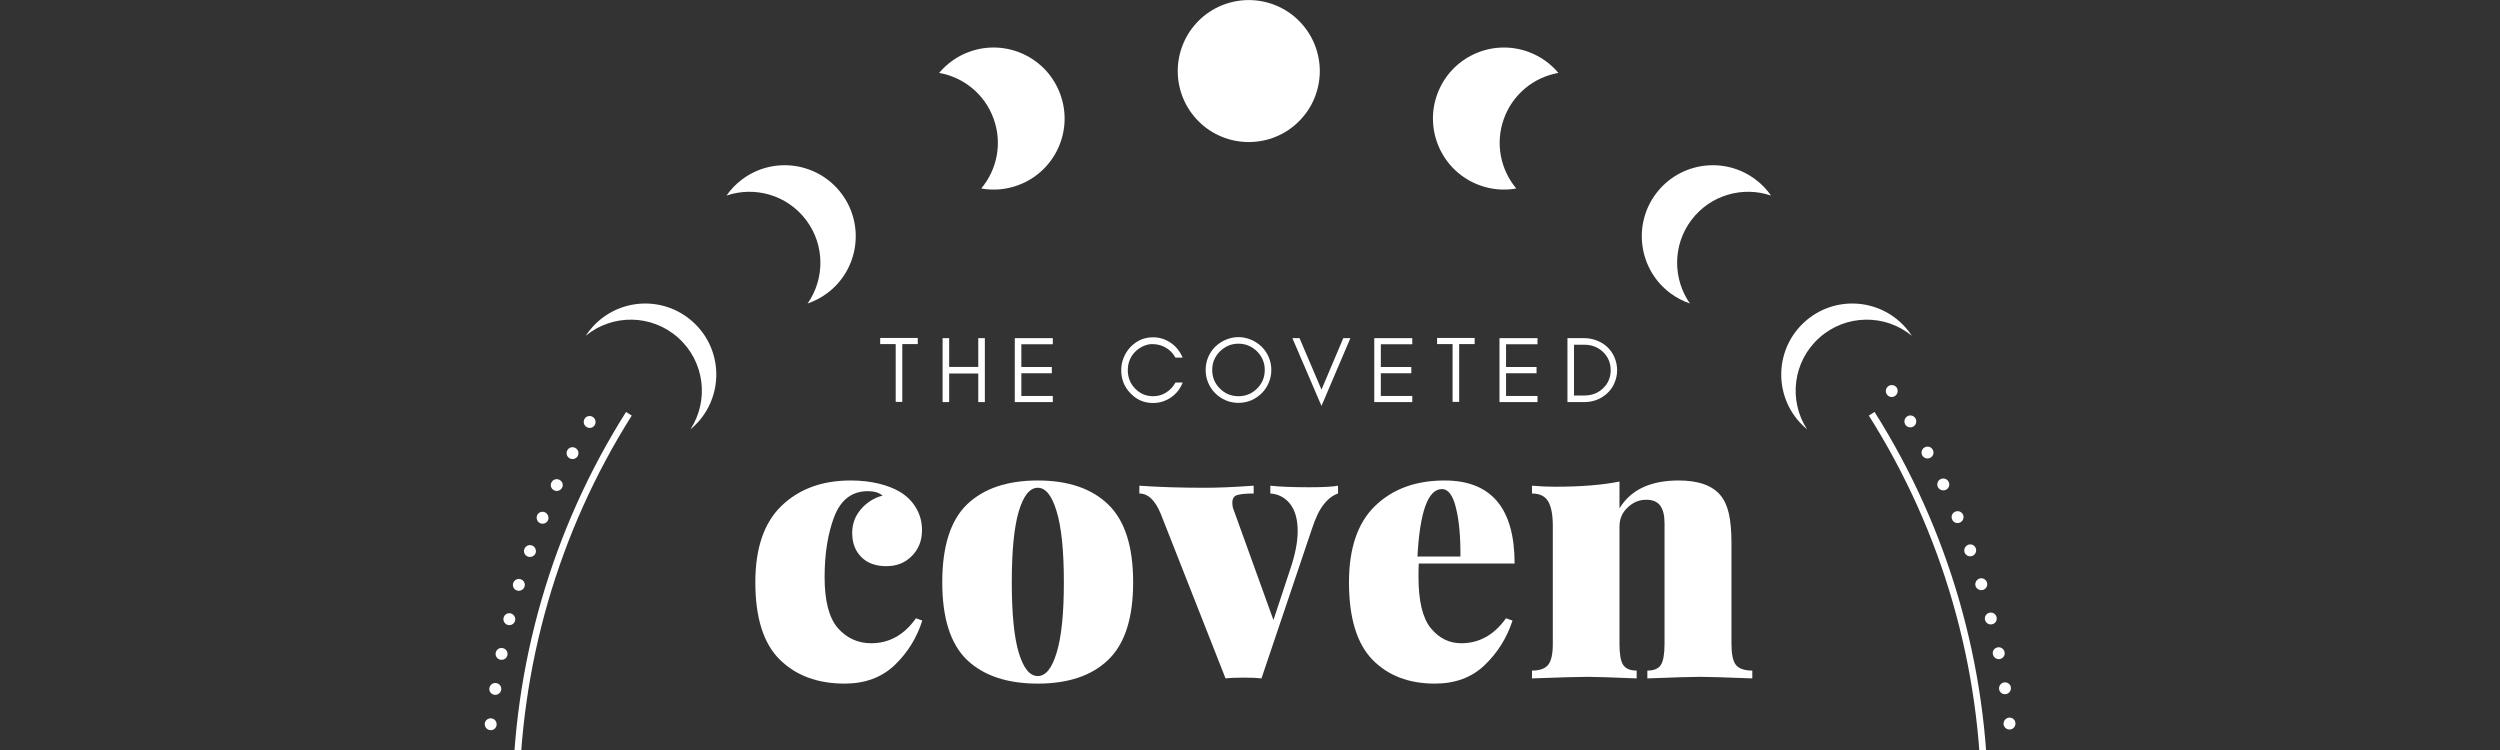 <svg version="1.0" preserveAspectRatio="xMidYMid meet" height="60" viewBox="0 0 150 45" zoomAndPan="magnify" width="200" xmlns:xlink="http://www.w3.org/1999/xlink" xmlns="http://www.w3.org/2000/svg"><rect x="0" y="0" width="150" height="45" fill="#333333" stroke="none"/><defs><g></g></defs><path fill-rule="nonzero" fill-opacity="1" d="M 79.188 4.262 C 79.188 4.543 79.16 4.82 79.105 5.094 C 79.051 5.371 78.969 5.637 78.863 5.895 C 78.758 6.152 78.625 6.398 78.469 6.633 C 78.312 6.863 78.137 7.078 77.938 7.277 C 77.742 7.473 77.527 7.652 77.293 7.809 C 77.062 7.961 76.816 8.094 76.559 8.199 C 76.297 8.309 76.031 8.387 75.758 8.441 C 75.484 8.496 75.207 8.523 74.926 8.523 C 74.645 8.523 74.371 8.496 74.094 8.441 C 73.82 8.387 73.555 8.309 73.297 8.199 C 73.035 8.094 72.793 7.961 72.559 7.809 C 72.324 7.652 72.109 7.473 71.914 7.277 C 71.715 7.078 71.539 6.863 71.383 6.633 C 71.227 6.398 71.098 6.152 70.988 5.895 C 70.883 5.637 70.801 5.371 70.746 5.094 C 70.691 4.82 70.664 4.543 70.664 4.262 C 70.664 3.984 70.691 3.707 70.746 3.434 C 70.801 3.156 70.883 2.891 70.988 2.633 C 71.098 2.375 71.227 2.129 71.383 1.895 C 71.539 1.664 71.715 1.449 71.914 1.25 C 72.109 1.051 72.324 0.875 72.559 0.719 C 72.793 0.566 73.035 0.434 73.297 0.328 C 73.555 0.219 73.82 0.141 74.094 0.086 C 74.371 0.031 74.645 0.004 74.926 0.004 C 75.207 0.004 75.484 0.031 75.758 0.086 C 76.031 0.141 76.297 0.219 76.559 0.328 C 76.816 0.434 77.062 0.566 77.293 0.719 C 77.527 0.875 77.742 1.051 77.938 1.25 C 78.137 1.449 78.312 1.664 78.469 1.895 C 78.625 2.129 78.758 2.375 78.863 2.633 C 78.969 2.891 79.051 3.156 79.105 3.434 C 79.16 3.707 79.188 3.984 79.188 4.262 Z M 79.188 4.262" fill="#ffffff"></path><path fill-rule="nonzero" fill-opacity="1" d="M 58.875 11.309 C 59.59 11.438 60.344 11.383 61.074 11.117 C 63.285 10.312 64.426 7.867 63.617 5.656 C 62.812 3.441 60.367 2.305 58.156 3.109 C 57.426 3.375 56.812 3.82 56.348 4.375 C 57.797 4.629 59.074 5.629 59.613 7.113 C 60.156 8.594 59.82 10.18 58.875 11.309 Z M 58.875 11.309" fill="#ffffff"></path><path fill-rule="nonzero" fill-opacity="1" d="M 48.457 18.211 C 48.875 18.066 49.273 17.859 49.645 17.582 C 51.527 16.168 51.902 13.492 50.488 11.613 C 49.074 9.734 46.398 9.355 44.52 10.77 C 44.148 11.047 43.84 11.375 43.59 11.734 C 45.285 11.156 47.234 11.695 48.371 13.207 C 49.504 14.715 49.484 16.738 48.457 18.211 Z M 48.457 18.211" fill="#ffffff"></path><path fill-rule="nonzero" fill-opacity="1" d="M 41.426 25.762 C 41.59 25.625 41.75 25.477 41.895 25.312 C 43.461 23.555 43.312 20.859 41.555 19.297 C 39.801 17.727 37.105 17.879 35.539 19.633 C 35.391 19.797 35.258 19.973 35.141 20.148 C 36.738 18.832 39.098 18.844 40.688 20.262 C 42.281 21.684 42.555 24.027 41.426 25.762 Z M 41.426 25.762" fill="#ffffff"></path><path fill-rule="nonzero" fill-opacity="1" d="M 90.977 11.309 C 90.262 11.438 89.508 11.383 88.781 11.117 C 86.57 10.312 85.43 7.867 86.234 5.656 C 87.039 3.441 89.488 2.305 91.695 3.109 C 92.426 3.375 93.039 3.82 93.504 4.375 C 92.055 4.629 90.777 5.629 90.238 7.113 C 89.699 8.594 90.031 10.18 90.977 11.309 Z M 90.977 11.309" fill="#ffffff"></path><path fill-rule="nonzero" fill-opacity="1" d="M 101.395 18.211 C 100.977 18.066 100.578 17.859 100.207 17.582 C 98.328 16.168 97.949 13.492 99.363 11.613 C 100.777 9.734 103.453 9.355 105.332 10.77 C 105.703 11.047 106.012 11.375 106.262 11.734 C 104.566 11.156 102.617 11.695 101.48 13.207 C 100.348 14.715 100.367 16.738 101.395 18.211 Z M 101.395 18.211" fill="#ffffff"></path><path fill-rule="nonzero" fill-opacity="1" d="M 108.426 25.762 C 108.262 25.625 108.105 25.477 107.957 25.312 C 106.391 23.555 106.543 20.859 108.297 19.297 C 110.051 17.727 112.746 17.879 114.316 19.633 C 114.465 19.797 114.594 19.973 114.711 20.148 C 113.117 18.832 110.754 18.844 109.164 20.262 C 107.57 21.684 107.297 24.027 108.426 25.762 Z M 108.426 25.762" fill="#ffffff"></path><path fill-rule="nonzero" fill-opacity="1" d="M 75.016 92.602 C 69.039 92.602 63.242 91.434 57.785 89.125 C 52.512 86.895 47.777 83.703 43.711 79.637 C 39.648 75.57 36.457 70.836 34.227 65.562 C 31.918 60.105 30.746 54.305 30.746 48.332 C 30.746 39.941 33.102 31.777 37.562 24.719 L 37.906 24.934 C 33.488 31.93 31.152 40.02 31.152 48.328 C 31.152 72.52 50.832 92.195 75.016 92.195 C 99.203 92.195 118.883 72.516 118.883 48.328 C 118.883 40.02 116.547 31.926 112.129 24.934 L 112.473 24.715 C 116.93 31.773 119.289 39.938 119.289 48.328 C 119.289 54.305 118.117 60.105 115.809 65.562 C 113.578 70.832 110.387 75.566 106.32 79.633 C 102.254 83.699 97.52 86.891 92.25 89.121 C 86.793 91.434 80.992 92.602 75.016 92.602 Z M 75.016 92.602" fill="#ffffff"></path><path fill-rule="nonzero" fill-opacity="1" d="M 113.695 23.762 C 113.527 23.871 113.309 23.82 113.207 23.656 C 113.102 23.492 113.145 23.273 113.309 23.164 C 113.473 23.055 113.699 23.098 113.809 23.266 C 113.91 23.438 113.859 23.656 113.695 23.762 Z M 113.695 23.762" fill="#ffffff"></path><path fill-rule="nonzero" fill-opacity="1" d="M 114.797 25.594 C 114.625 25.691 114.406 25.633 114.312 25.465 C 114.215 25.297 114.273 25.078 114.441 24.977 C 114.613 24.875 114.832 24.934 114.93 25.105 C 115.027 25.277 114.969 25.496 114.797 25.594 Z M 114.797 25.594" fill="#ffffff"></path><path fill-rule="nonzero" fill-opacity="1" d="M 115.816 27.469 C 115.641 27.559 115.426 27.492 115.332 27.32 C 115.242 27.145 115.312 26.93 115.484 26.84 C 115.66 26.746 115.875 26.812 115.969 26.988 C 116.062 27.164 115.992 27.379 115.816 27.469 Z M 115.816 27.469" fill="#ffffff"></path><path fill-rule="nonzero" fill-opacity="1" d="M 116.75 29.391 C 116.57 29.469 116.355 29.395 116.27 29.219 C 116.188 29.043 116.262 28.828 116.441 28.746 C 116.621 28.66 116.836 28.738 116.922 28.918 C 117.008 29.098 116.93 29.309 116.75 29.391 Z M 116.75 29.391" fill="#ffffff"></path><path fill-rule="nonzero" fill-opacity="1" d="M 117.586 31.359 C 117.402 31.43 117.195 31.344 117.125 31.16 C 117.051 30.98 117.133 30.773 117.316 30.699 C 117.5 30.621 117.711 30.707 117.789 30.891 C 117.859 31.074 117.77 31.285 117.586 31.359 Z M 117.586 31.359" fill="#ffffff"></path><path fill-rule="nonzero" fill-opacity="1" d="M 118.328 33.359 C 118.141 33.426 117.938 33.324 117.875 33.141 C 117.812 32.957 117.91 32.754 118.098 32.684 C 118.281 32.617 118.484 32.715 118.551 32.902 C 118.613 33.09 118.516 33.293 118.328 33.359 Z M 118.328 33.359" fill="#ffffff"></path><path fill-rule="nonzero" fill-opacity="1" d="M 118.977 35.395 C 118.789 35.449 118.59 35.344 118.531 35.156 C 118.477 34.969 118.586 34.773 118.773 34.711 C 118.961 34.652 119.16 34.762 119.219 34.949 C 119.277 35.141 119.168 35.34 118.977 35.395 Z M 118.977 35.395" fill="#ffffff"></path><path fill-rule="nonzero" fill-opacity="1" d="M 119.535 37.453 C 119.344 37.504 119.148 37.387 119.102 37.195 C 119.051 37.008 119.168 36.816 119.359 36.766 C 119.551 36.715 119.746 36.832 119.793 37.023 C 119.844 37.215 119.73 37.41 119.535 37.453 Z M 119.535 37.453" fill="#ffffff"></path><path fill-rule="nonzero" fill-opacity="1" d="M 119.992 39.543 C 119.797 39.578 119.617 39.453 119.574 39.262 C 119.531 39.07 119.652 38.887 119.848 38.844 C 120.039 38.801 120.23 38.926 120.273 39.121 C 120.32 39.316 120.188 39.504 119.992 39.543 Z M 119.992 39.543" fill="#ffffff"></path><path fill-rule="nonzero" fill-opacity="1" d="M 120.348 41.648 C 120.152 41.676 119.973 41.543 119.945 41.352 C 119.922 41.16 120.047 40.977 120.242 40.945 C 120.438 40.914 120.629 41.047 120.652 41.242 C 120.68 41.438 120.543 41.621 120.348 41.648 Z M 120.348 41.648" fill="#ffffff"></path><path fill-rule="nonzero" fill-opacity="1" d="M 120.605 43.77 C 120.41 43.789 120.234 43.648 120.215 43.453 C 120.199 43.258 120.34 43.082 120.535 43.059 C 120.734 43.035 120.906 43.18 120.926 43.375 C 120.945 43.574 120.801 43.75 120.605 43.77 Z M 120.605 43.77" fill="#ffffff"></path><path fill-rule="nonzero" fill-opacity="1" d="M 29.484 43.102 C 29.684 43.125 29.812 43.297 29.797 43.492 C 29.781 43.688 29.605 43.828 29.41 43.809 C 29.215 43.789 29.07 43.613 29.086 43.418 C 29.102 43.219 29.289 43.078 29.484 43.102 Z M 29.484 43.102" fill="#ffffff"></path><path fill-rule="nonzero" fill-opacity="1" d="M 29.777 40.984 C 29.973 41.016 30.105 41.199 30.074 41.391 C 30.039 41.586 29.859 41.715 29.66 41.688 C 29.465 41.66 29.332 41.48 29.363 41.281 C 29.398 41.086 29.582 40.953 29.777 40.984 Z M 29.777 40.984" fill="#ffffff"></path><path fill-rule="nonzero" fill-opacity="1" d="M 30.164 38.887 C 30.359 38.926 30.484 39.113 30.445 39.305 C 30.41 39.496 30.219 39.621 30.023 39.582 C 29.828 39.547 29.707 39.359 29.742 39.164 C 29.781 38.969 29.973 38.844 30.164 38.887 Z M 30.164 38.887" fill="#ffffff"></path><path fill-rule="nonzero" fill-opacity="1" d="M 30.648 36.805 C 30.742 36.832 30.82 36.891 30.863 36.969 C 30.91 37.047 30.93 37.141 30.906 37.238 C 30.863 37.426 30.668 37.543 30.477 37.5 C 30.285 37.449 30.168 37.258 30.215 37.066 C 30.238 36.969 30.297 36.891 30.375 36.844 C 30.453 36.797 30.555 36.777 30.648 36.805 Z M 30.648 36.805" fill="#ffffff"></path><path fill-rule="nonzero" fill-opacity="1" d="M 31.238 34.754 C 31.426 34.812 31.531 35.012 31.473 35.195 C 31.445 35.289 31.379 35.359 31.297 35.402 C 31.219 35.449 31.121 35.461 31.027 35.434 C 30.934 35.406 30.855 35.344 30.812 35.262 C 30.77 35.18 30.762 35.086 30.789 34.992 C 30.848 34.801 31.051 34.691 31.238 34.754 Z M 31.238 34.754" fill="#ffffff"></path><path fill-rule="nonzero" fill-opacity="1" d="M 31.918 32.727 C 32.102 32.793 32.199 33 32.137 33.184 C 32.07 33.363 31.863 33.461 31.68 33.398 C 31.492 33.332 31.391 33.129 31.461 32.945 C 31.527 32.758 31.73 32.66 31.918 32.727 Z M 31.918 32.727" fill="#ffffff"></path><path fill-rule="nonzero" fill-opacity="1" d="M 32.688 30.734 C 32.777 30.773 32.844 30.844 32.879 30.93 C 32.914 31.012 32.922 31.109 32.887 31.199 C 32.816 31.383 32.609 31.469 32.426 31.398 C 32.242 31.324 32.152 31.117 32.223 30.93 C 32.258 30.836 32.328 30.77 32.414 30.734 C 32.496 30.699 32.598 30.695 32.688 30.734 Z M 32.688 30.734" fill="#ffffff"></path><path fill-rule="nonzero" fill-opacity="1" d="M 33.559 28.785 C 33.738 28.871 33.816 29.082 33.73 29.254 C 33.645 29.43 33.434 29.508 33.258 29.426 C 33.074 29.344 32.996 29.133 33.082 28.953 C 33.168 28.777 33.379 28.699 33.559 28.785 Z M 33.559 28.785" fill="#ffffff"></path><path fill-rule="nonzero" fill-opacity="1" d="M 34.516 26.875 C 34.691 26.965 34.758 27.184 34.668 27.355 C 34.578 27.527 34.363 27.594 34.188 27.504 C 34.012 27.414 33.945 27.199 34.035 27.023 C 34.125 26.848 34.34 26.781 34.516 26.875 Z M 34.516 26.875" fill="#ffffff"></path><path fill-rule="nonzero" fill-opacity="1" d="M 35.559 25.012 C 35.727 25.109 35.781 25.328 35.688 25.496 C 35.594 25.668 35.375 25.727 35.203 25.625 C 35.031 25.527 34.973 25.309 35.07 25.137 C 35.164 24.965 35.391 24.91 35.559 25.012 Z M 35.559 25.012" fill="#ffffff"></path><g fill-opacity="1" fill="#ffffff"><g transform="translate(44.648, 40.704)"><g><path d="M 6.391 -11.875 C 7.004 -11.875 7.566 -11.812 8.078 -11.688 C 8.586 -11.562 9.004 -11.398 9.328 -11.203 C 9.742 -10.961 10.07 -10.641 10.312 -10.234 C 10.551 -9.836 10.672 -9.391 10.672 -8.891 C 10.672 -8.266 10.469 -7.75 10.062 -7.344 C 9.664 -6.938 9.156 -6.734 8.531 -6.734 C 7.895 -6.734 7.395 -6.914 7.031 -7.281 C 6.664 -7.645 6.484 -8.129 6.484 -8.734 C 6.484 -9.266 6.656 -9.734 7 -10.141 C 7.352 -10.555 7.789 -10.832 8.312 -10.969 C 8.094 -11.145 7.797 -11.234 7.422 -11.234 C 6.473 -11.234 5.801 -10.723 5.406 -9.703 C 5.02 -8.68 4.828 -7.473 4.828 -6.078 C 4.828 -4.648 5.094 -3.629 5.625 -3.016 C 6.164 -2.41 6.832 -2.109 7.625 -2.109 C 8.707 -2.109 9.602 -2.609 10.312 -3.609 L 10.688 -3.469 C 10.363 -2.438 9.812 -1.547 9.031 -0.797 C 8.25 -0.055 7.25 0.312 6.031 0.312 C 4.414 0.312 3.117 -0.164 2.141 -1.125 C 1.16 -2.094 0.672 -3.641 0.672 -5.766 C 0.672 -7.805 1.191 -9.332 2.234 -10.344 C 3.285 -11.363 4.672 -11.875 6.391 -11.875 Z M 6.391 -11.875"></path></g></g></g><g fill-opacity="1" fill="#ffffff"><g transform="translate(55.848, 40.704)"><g><path d="M 6.422 -11.875 C 8.242 -11.875 9.648 -11.395 10.641 -10.438 C 11.641 -9.477 12.141 -7.922 12.141 -5.766 C 12.141 -3.617 11.641 -2.066 10.641 -1.109 C 9.648 -0.16 8.242 0.312 6.422 0.312 C 4.586 0.312 3.172 -0.16 2.172 -1.109 C 1.18 -2.066 0.688 -3.617 0.688 -5.766 C 0.688 -7.922 1.18 -9.477 2.172 -10.438 C 3.172 -11.395 4.586 -11.875 6.422 -11.875 Z M 6.422 -11.438 C 5.941 -11.438 5.562 -10.969 5.281 -10.031 C 5 -9.094 4.859 -7.672 4.859 -5.766 C 4.859 -3.867 5 -2.457 5.281 -1.531 C 5.562 -0.602 5.941 -0.141 6.422 -0.141 C 6.891 -0.141 7.266 -0.602 7.547 -1.531 C 7.836 -2.457 7.984 -3.867 7.984 -5.766 C 7.984 -7.672 7.836 -9.094 7.547 -10.031 C 7.266 -10.969 6.891 -11.438 6.422 -11.438 Z M 6.422 -11.438"></path></g></g></g><g fill-opacity="1" fill="#ffffff"><g transform="translate(68.673, 40.704)"><g><path d="M 9.891 -11.469 C 10.734 -11.469 11.305 -11.5 11.609 -11.562 L 11.609 -11.094 C 11.297 -10.988 11.008 -10.77 10.75 -10.438 C 10.488 -10.113 10.25 -9.613 10.031 -8.938 L 7.016 0 C 6.773 -0.031 6.422 -0.047 5.953 -0.047 C 5.461 -0.047 5.098 -0.031 4.859 0 L 0.984 -9.844 C 0.648 -10.676 0.219 -11.094 -0.312 -11.094 L -0.312 -11.562 C 0.863 -11.477 2.188 -11.438 3.656 -11.438 C 4.395 -11.438 5.359 -11.477 6.547 -11.562 L 6.547 -11.094 C 6.086 -11.094 5.758 -11.062 5.562 -11 C 5.363 -10.945 5.266 -10.789 5.266 -10.531 C 5.266 -10.488 5.273 -10.395 5.297 -10.25 L 7.734 -3.5 L 8.75 -6.578 C 9.039 -7.43 9.188 -8.188 9.188 -8.844 C 9.188 -9.539 9.035 -10.082 8.734 -10.469 C 8.43 -10.852 8.035 -11.062 7.547 -11.094 L 7.547 -11.562 C 8.098 -11.5 8.879 -11.469 9.891 -11.469 Z M 9.891 -11.469"></path></g></g></g><g fill-opacity="1" fill="#ffffff"><g transform="translate(80.251, 40.704)"><g><path d="M 7.422 -2.109 C 8.504 -2.109 9.398 -2.609 10.109 -3.609 L 10.5 -3.469 C 10.164 -2.438 9.609 -1.547 8.828 -0.797 C 8.055 -0.055 7.062 0.312 5.844 0.312 C 4.281 0.312 3.031 -0.164 2.094 -1.125 C 1.156 -2.094 0.688 -3.641 0.688 -5.766 C 0.688 -7.805 1.207 -9.332 2.25 -10.344 C 3.301 -11.363 4.691 -11.875 6.422 -11.875 C 9.223 -11.875 10.625 -10.211 10.625 -6.891 L 4.875 -6.891 C 4.863 -6.711 4.859 -6.441 4.859 -6.078 C 4.859 -4.648 5.102 -3.629 5.594 -3.016 C 6.094 -2.41 6.703 -2.109 7.422 -2.109 Z M 6.266 -11.359 C 5.43 -11.359 4.941 -10.008 4.797 -7.312 L 7.375 -7.312 C 7.383 -8.5 7.297 -9.469 7.109 -10.219 C 6.93 -10.977 6.648 -11.359 6.266 -11.359 Z M 6.266 -11.359"></path></g></g></g><g fill-opacity="1" fill="#ffffff"><g transform="translate(91.45, 40.704)"><g><path d="M 9.266 -11.875 C 10.453 -11.875 11.289 -11.578 11.781 -10.984 C 12.008 -10.711 12.176 -10.348 12.281 -9.891 C 12.383 -9.441 12.438 -8.848 12.438 -8.109 L 12.438 -2.078 C 12.438 -1.461 12.523 -1.039 12.703 -0.812 C 12.891 -0.582 13.219 -0.469 13.688 -0.469 L 13.688 0 C 12.082 -0.062 11.039 -0.094 10.562 -0.094 C 10.051 -0.094 8.992 -0.062 7.391 0 L 7.391 -0.469 C 7.785 -0.469 8.055 -0.582 8.203 -0.812 C 8.348 -1.039 8.422 -1.461 8.422 -2.078 L 8.422 -9.312 C 8.422 -9.789 8.332 -10.145 8.156 -10.375 C 7.988 -10.602 7.711 -10.719 7.328 -10.719 C 6.898 -10.719 6.523 -10.562 6.203 -10.25 C 5.879 -9.945 5.719 -9.566 5.719 -9.109 L 5.719 -2.078 C 5.719 -1.461 5.789 -1.039 5.938 -0.812 C 6.094 -0.582 6.363 -0.469 6.75 -0.469 L 6.75 0 C 5.258 -0.062 4.281 -0.094 3.812 -0.094 C 3.301 -0.094 2.188 -0.062 0.469 0 L 0.469 -0.469 C 0.926 -0.469 1.25 -0.582 1.438 -0.812 C 1.625 -1.039 1.719 -1.461 1.719 -2.078 L 1.719 -9.141 C 1.719 -9.816 1.625 -10.312 1.438 -10.625 C 1.25 -10.938 0.926 -11.094 0.469 -11.094 L 0.469 -11.562 C 0.945 -11.52 1.406 -11.5 1.844 -11.5 C 3.395 -11.5 4.688 -11.602 5.719 -11.812 L 5.719 -10.203 C 6.395 -11.316 7.578 -11.875 9.266 -11.875 Z M 9.266 -11.875"></path></g></g></g><g fill-opacity="1" fill="#ffffff"><g transform="translate(52.699, 24.125)"><g><path d="M 0.113 -3.48 L 1.043 -3.48 L 1.043 -0.012 L 1.438 -0.012 L 1.438 -3.48 L 2.367 -3.48 L 2.367 -3.848 L 0.113 -3.848 Z M 0.113 -3.48"></path></g></g></g><g fill-opacity="1" fill="#ffffff"><g transform="translate(56.134, 24.125)"><g><path d="M 0.816 0 L 0.816 -1.715 L 2.562 -1.715 L 2.562 0 L 2.957 0 L 2.957 -3.836 L 2.562 -3.836 L 2.562 -2.109 L 0.816 -2.109 L 0.816 -3.836 L 0.422 -3.836 L 0.422 0 Z M 0.816 0"></path></g></g></g><g fill-opacity="1" fill="#ffffff"><g transform="translate(60.465, 24.125)"><g><path d="M 2.703 0 L 2.703 -0.367 L 0.816 -0.367 L 0.816 -1.73 L 2.645 -1.73 L 2.645 -2.105 L 0.816 -2.105 L 0.816 -3.469 L 2.703 -3.469 L 2.703 -3.836 L 0.422 -3.836 L 0.422 0 Z M 2.703 0"></path></g></g></g><g fill-opacity="1" fill="#ffffff"><g transform="translate(64.543, 24.125)"><g></g></g></g><g fill-opacity="1" fill="#ffffff"><g transform="translate(67.02, 24.125)"><g><path d="M 3.941 -1.172 L 3.508 -1.172 C 3.371 -0.926 3.188 -0.723 2.949 -0.574 C 2.715 -0.422 2.449 -0.352 2.164 -0.352 C 1.742 -0.352 1.383 -0.504 1.082 -0.816 C 0.789 -1.117 0.648 -1.484 0.648 -1.91 C 0.648 -2.34 0.789 -2.707 1.082 -3.012 C 1.219 -3.152 1.383 -3.266 1.566 -3.352 C 1.75 -3.434 1.93 -3.48 2.109 -3.48 C 2.285 -3.48 2.438 -3.457 2.57 -3.418 C 2.984 -3.293 3.293 -3.047 3.504 -2.668 L 3.938 -2.668 C 3.789 -3.027 3.559 -3.32 3.238 -3.547 C 2.91 -3.773 2.555 -3.887 2.164 -3.887 C 1.629 -3.887 1.18 -3.688 0.805 -3.301 C 0.633 -3.117 0.496 -2.906 0.402 -2.668 C 0.301 -2.43 0.254 -2.176 0.254 -1.91 C 0.254 -1.371 0.434 -0.914 0.805 -0.531 C 1.18 -0.137 1.629 0.055 2.164 0.055 C 2.555 0.055 2.91 -0.055 3.242 -0.281 C 3.566 -0.508 3.797 -0.801 3.941 -1.172 Z M 3.941 -1.172"></path></g></g></g><g fill-opacity="1" fill="#ffffff"><g transform="translate(72.085, 24.125)"><g><path d="M 3.801 -1.93 C 3.801 -1.488 3.645 -1.117 3.34 -0.812 C 3.027 -0.504 2.656 -0.352 2.223 -0.352 C 1.789 -0.352 1.414 -0.504 1.109 -0.812 C 0.801 -1.117 0.648 -1.488 0.648 -1.93 C 0.648 -2.359 0.801 -2.73 1.109 -3.039 C 1.414 -3.344 1.789 -3.504 2.223 -3.504 C 2.656 -3.504 3.027 -3.344 3.34 -3.039 C 3.645 -2.73 3.801 -2.359 3.801 -1.93 Z M 4.195 -1.93 C 4.195 -2.199 4.141 -2.453 4.039 -2.695 C 3.938 -2.934 3.797 -3.141 3.617 -3.32 C 3.434 -3.496 3.227 -3.637 2.988 -3.738 C 2.746 -3.84 2.492 -3.898 2.223 -3.898 C 1.953 -3.898 1.691 -3.84 1.457 -3.738 C 1.219 -3.637 1.008 -3.496 0.828 -3.32 C 0.648 -3.141 0.508 -2.934 0.406 -2.695 C 0.305 -2.453 0.254 -2.199 0.254 -1.93 C 0.254 -1.66 0.305 -1.398 0.406 -1.16 C 0.508 -0.918 0.648 -0.711 0.828 -0.531 C 1.008 -0.352 1.219 -0.207 1.457 -0.105 C 1.691 -0.004 1.953 0.047 2.223 0.047 C 2.492 0.047 2.746 -0.004 2.988 -0.105 C 3.227 -0.207 3.434 -0.352 3.617 -0.531 C 3.797 -0.711 3.938 -0.918 4.039 -1.16 C 4.141 -1.398 4.195 -1.66 4.195 -1.93 Z M 4.195 -1.93"></path></g></g></g><g fill-opacity="1" fill="#ffffff"><g transform="translate(77.488, 24.125)"><g><path d="M 1.801 0.23 L 3.535 -3.836 L 3.109 -3.836 L 1.801 -0.746 L 0.484 -3.836 L 0.055 -3.836 Z M 1.801 0.23"></path></g></g></g><g fill-opacity="1" fill="#ffffff"><g transform="translate(82.034, 24.125)"><g><path d="M 2.703 0 L 2.703 -0.367 L 0.816 -0.367 L 0.816 -1.73 L 2.645 -1.73 L 2.645 -2.105 L 0.816 -2.105 L 0.816 -3.469 L 2.703 -3.469 L 2.703 -3.836 L 0.422 -3.836 L 0.422 0 Z M 2.703 0"></path></g></g></g><g fill-opacity="1" fill="#ffffff"><g transform="translate(86.112, 24.125)"><g><path d="M 0.113 -3.48 L 1.043 -3.48 L 1.043 -0.012 L 1.438 -0.012 L 1.438 -3.48 L 2.367 -3.48 L 2.367 -3.848 L 0.113 -3.848 Z M 0.113 -3.48"></path></g></g></g><g fill-opacity="1" fill="#ffffff"><g transform="translate(89.547, 24.125)"><g><path d="M 2.703 0 L 2.703 -0.367 L 0.816 -0.367 L 0.816 -1.73 L 2.645 -1.73 L 2.645 -2.105 L 0.816 -2.105 L 0.816 -3.469 L 2.703 -3.469 L 2.703 -3.836 L 0.422 -3.836 L 0.422 0 Z M 2.703 0"></path></g></g></g><g fill-opacity="1" fill="#ffffff"><g transform="translate(93.625, 24.125)"><g><path d="M 3.402 -1.918 C 3.402 -2.195 3.344 -2.449 3.242 -2.684 C 3.141 -2.922 3 -3.125 2.824 -3.293 C 2.645 -3.465 2.438 -3.594 2.199 -3.688 C 1.957 -3.785 1.699 -3.836 1.426 -3.836 L 0.422 -3.836 L 0.422 0 L 1.426 0 C 1.699 0 1.957 -0.047 2.199 -0.141 C 2.438 -0.238 2.645 -0.371 2.824 -0.543 C 3 -0.711 3.141 -0.906 3.242 -1.145 C 3.344 -1.383 3.402 -1.637 3.402 -1.918 Z M 3.016 -1.918 C 3.016 -1.477 2.859 -1.109 2.555 -0.824 C 2.25 -0.535 1.879 -0.395 1.438 -0.395 L 0.816 -0.395 L 0.816 -3.441 L 1.438 -3.441 C 1.879 -3.441 2.25 -3.293 2.555 -3.012 C 2.859 -2.719 3.016 -2.352 3.016 -1.918 Z M 3.016 -1.918"></path></g></g></g></svg>